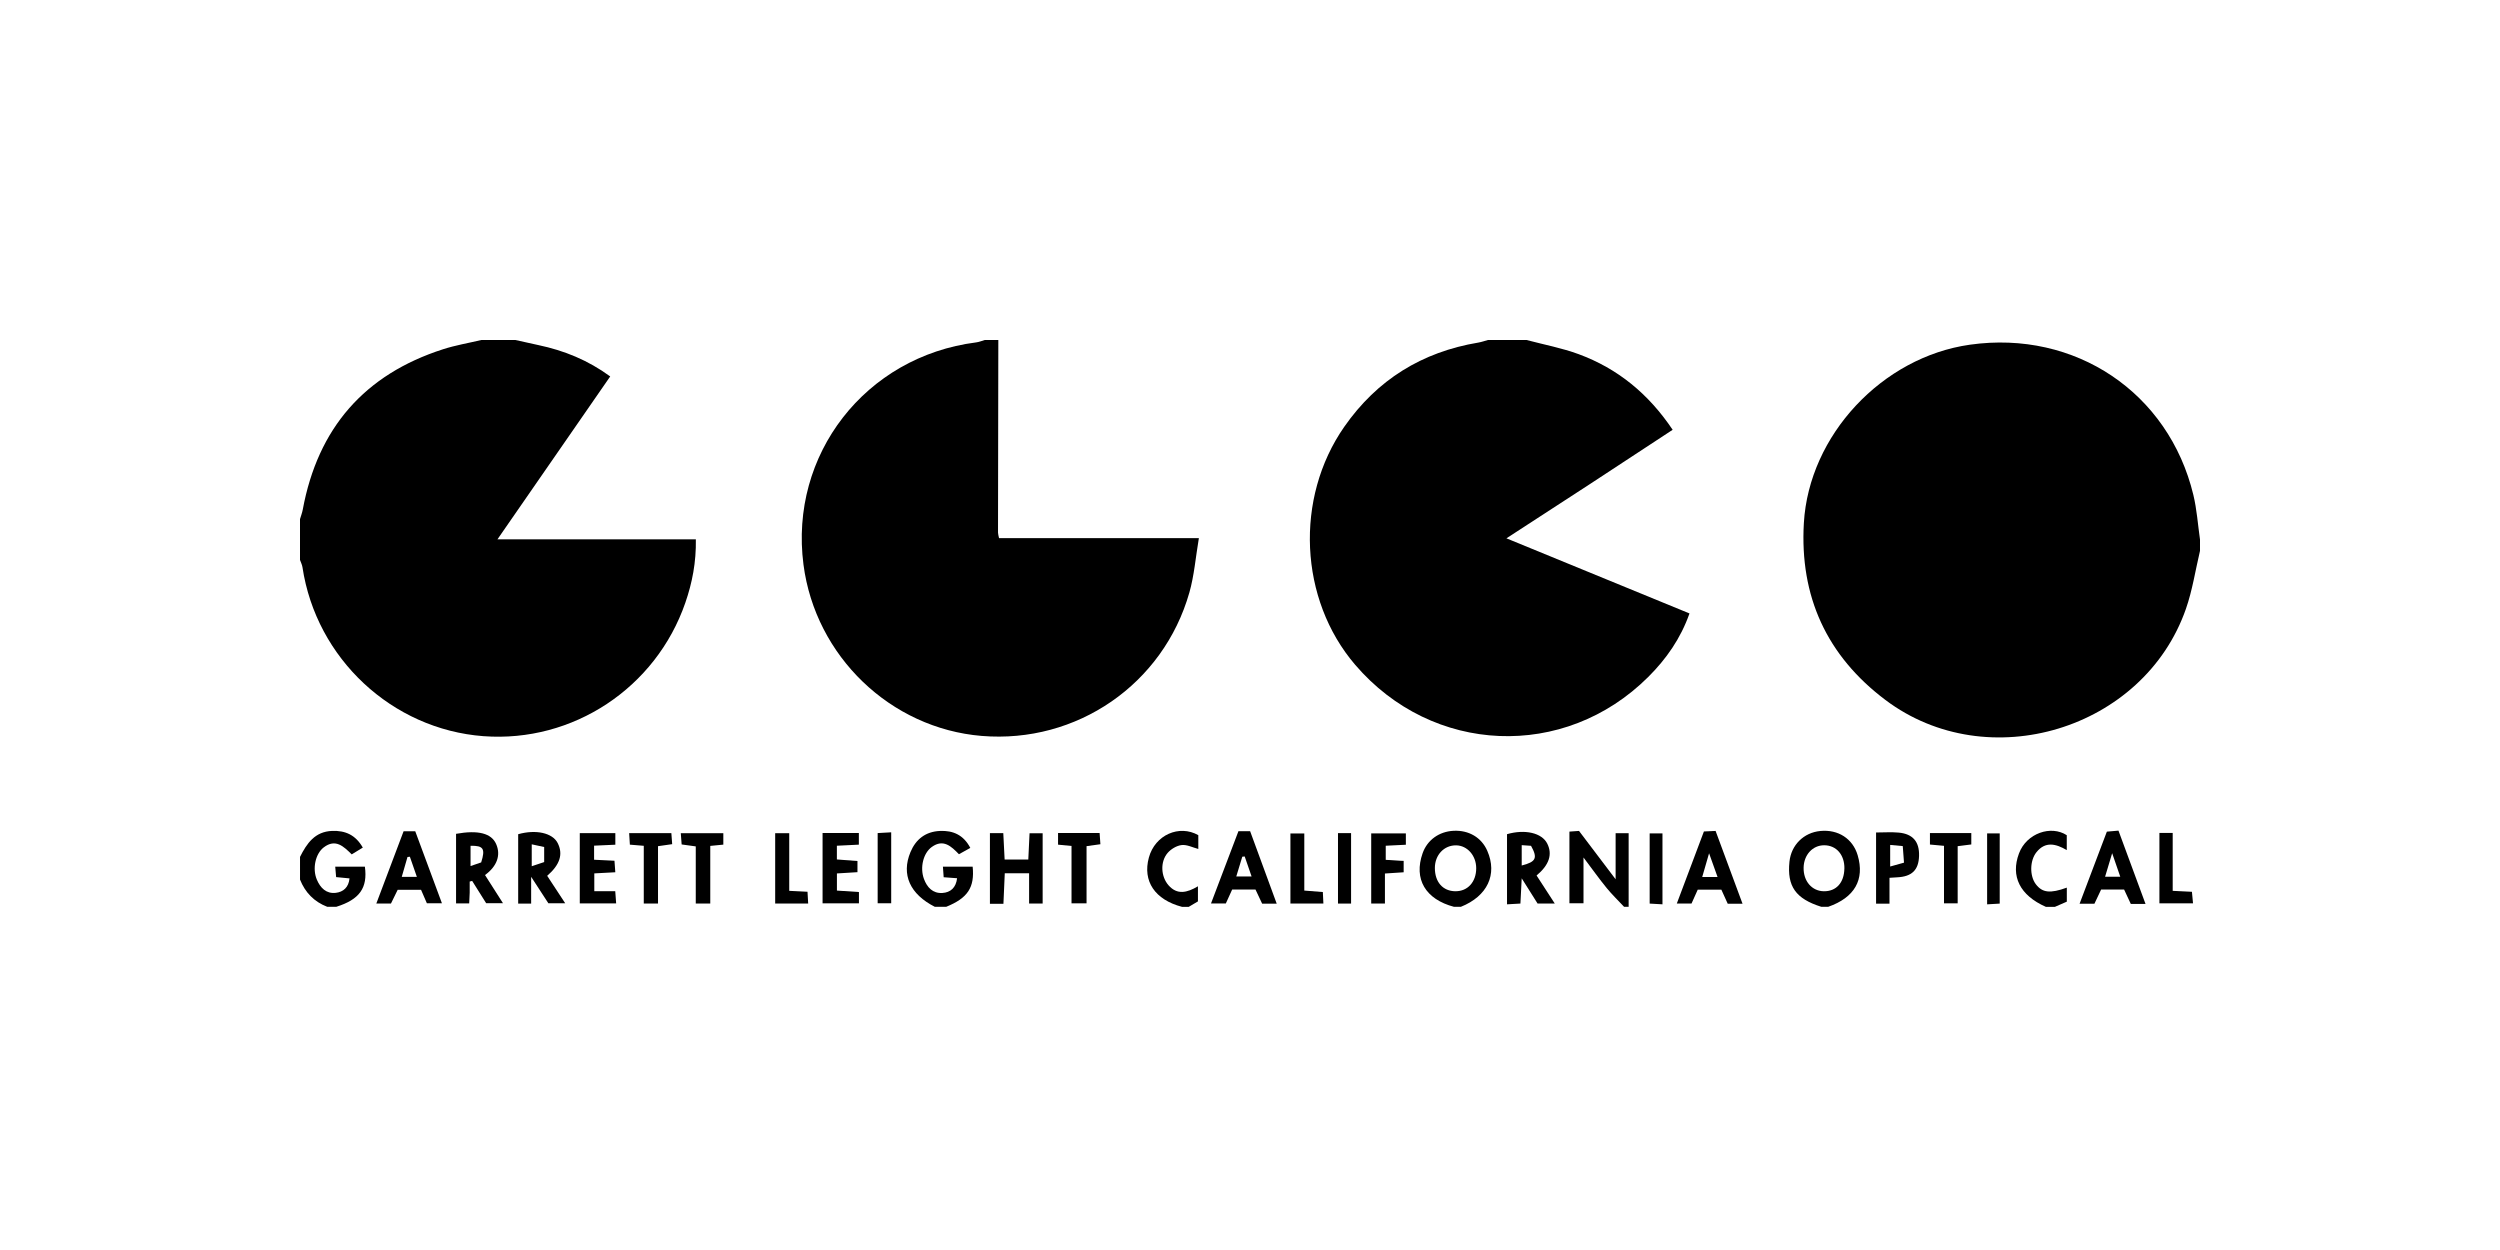<svg xmlns="http://www.w3.org/2000/svg" width="250" height="125" viewBox="0 0 250 125" fill="none"><g clip-path="url(#clip0_20470_40357)"><path d="M220 55.086C219.54 57.022 219.245 59.015 218.592 60.886C214.375 72.975 198.776 77.693 188.55 70.002C182.664 65.574 179.96 59.632 180.386 52.304C180.896 43.523 188.215 35.709 196.994 34.469C207.514 32.982 216.869 39.251 219.336 49.492C219.687 50.948 219.785 52.465 220 53.952V55.086Z" fill="black"></path><path d="M152.661 34.001C154.402 34.465 156.194 34.799 157.876 35.42C161.773 36.86 164.855 39.381 167.265 42.979C164.481 44.807 161.755 46.602 159.023 48.387C156.321 50.151 153.611 51.906 150.643 53.833C156.91 56.404 162.891 58.859 168.949 61.344C168.065 63.852 166.625 65.902 164.823 67.697C156.443 76.048 143.243 75.492 135.52 66.482C129.918 59.945 129.451 49.817 134.427 42.678C137.706 37.977 142.195 35.2 147.836 34.257C148.165 34.202 148.485 34.084 148.807 33.996C150.092 33.996 151.376 33.996 152.661 33.996V34.001Z" fill="black"></path><path d="M51.539 34C52.303 34.17 53.068 34.347 53.834 34.508C56.403 35.05 58.786 36.009 61.021 37.644C57.291 43.031 53.614 48.343 49.746 53.932H69.585C69.623 56.231 69.224 58.274 68.535 60.269C65.592 68.796 57.285 74.285 48.347 73.617C39.201 72.93 31.619 65.851 30.247 56.723C30.209 56.474 30.084 56.235 30 55.993C30 54.633 30 53.272 30 51.912C30.095 51.59 30.218 51.275 30.279 50.946C31.784 42.82 36.441 37.449 44.32 34.92C45.563 34.522 46.864 34.302 48.138 34C49.272 34 50.406 34 51.539 34Z" fill="black"></path><path d="M99.833 34C99.822 40.419 99.81 46.84 99.801 53.258C99.801 53.404 99.851 53.546 99.903 53.814H119.887C119.561 55.743 119.422 57.541 118.94 59.244C116.33 68.433 107.664 74.378 98.164 73.592C89.045 72.834 81.54 65.622 80.348 56.462C78.915 45.459 86.537 35.651 97.613 34.24C97.906 34.204 98.187 34.084 98.473 34.002C98.926 34.002 99.379 34.002 99.833 34.002V34Z" fill="black"></path><path d="M162.41 90.683C161.828 90.059 161.209 89.465 160.669 88.805C159.932 87.903 159.257 86.951 158.35 85.749V90.325H156.942V83.16C157.245 83.139 157.563 83.117 157.901 83.092C159.071 84.636 160.207 86.135 161.562 87.928V83.319H162.864V90.683H162.41Z" fill="black"></path><path d="M145.406 90.684C142.54 89.929 141.352 87.902 142.263 85.319C142.728 84.004 143.905 83.152 145.358 83.079C146.886 83.004 148.149 83.753 148.727 85.077C149.766 87.446 148.741 89.618 146.086 90.682H145.406V90.684ZM145.537 89.124C146.766 89.138 147.621 88.197 147.621 86.823C147.621 85.564 146.737 84.553 145.619 84.535C144.41 84.514 143.485 85.496 143.487 86.8C143.487 88.208 144.283 89.11 145.537 89.126V89.124Z" fill="black"></path><path d="M182.136 90.682C179.569 89.877 178.69 88.63 178.946 86.166C179.118 84.502 180.372 83.257 182.039 83.098C183.823 82.926 185.276 83.871 185.766 85.522C186.489 87.962 185.458 89.766 182.816 90.682H182.136ZM184.44 86.853C184.462 85.479 183.628 84.522 182.408 84.527C181.259 84.531 180.388 85.486 180.361 86.762C180.333 88.109 181.181 89.104 182.374 89.125C183.621 89.147 184.415 88.272 184.437 86.851L184.44 86.853Z" fill="black"></path><path d="M30 85.694C30.68 84.343 31.485 83.155 33.217 83.091C34.535 83.042 35.564 83.497 36.28 84.76C35.915 84.985 35.573 85.193 35.172 85.438C34.371 84.651 33.555 83.831 32.369 84.742C31.542 85.379 31.218 86.864 31.685 87.964C32.034 88.789 32.626 89.395 33.578 89.284C34.324 89.197 34.863 88.744 34.952 87.839C34.498 87.796 34.097 87.758 33.612 87.71C33.585 87.383 33.557 87.064 33.523 86.667H36.489C36.779 88.801 35.952 89.95 33.63 90.68H32.723C31.415 90.175 30.519 89.256 30.002 87.959V85.692L30 85.694Z" fill="black"></path><path d="M93.485 90.683C90.997 89.418 90.109 87.464 91.047 85.21C91.585 83.918 92.566 83.156 93.999 83.095C95.298 83.038 96.346 83.484 97.031 84.79C96.647 85.004 96.296 85.199 95.895 85.423C95.128 84.634 94.339 83.865 93.181 84.695C92.324 85.31 91.975 86.756 92.396 87.897C92.711 88.747 93.285 89.355 94.235 89.298C95.058 89.248 95.6 88.763 95.709 87.824C95.251 87.79 94.85 87.761 94.367 87.724C94.342 87.375 94.319 87.055 94.292 86.666H97.266C97.477 88.747 96.768 89.813 94.616 90.683H93.482H93.485Z" fill="black"></path><path d="M118.198 90.684C115.495 89.974 114.244 88.121 114.886 85.759C115.502 83.485 117.931 82.433 119.831 83.517C119.831 83.947 119.831 84.424 119.831 84.897C119.275 84.752 118.701 84.446 118.169 84.505C117.67 84.562 117.098 84.904 116.763 85.294C116.003 86.181 116.087 87.654 116.849 88.525C117.717 89.516 118.706 89.276 119.794 88.629V90.139C119.502 90.314 119.189 90.498 118.876 90.684H118.196H118.198Z" fill="black"></path><path d="M204.582 90.683C201.982 89.534 201.045 87.624 201.898 85.344C202.66 83.301 205.12 82.5 206.677 83.521V85.01C205.585 84.369 204.53 84.11 203.642 85.226C202.973 86.064 202.955 87.59 203.58 88.418C204.229 89.275 205.016 89.37 206.682 88.763V90.166C206.301 90.332 205.897 90.508 205.492 90.685H204.585L204.582 90.683Z" fill="black"></path><path d="M98.992 90.377V83.312H100.329C100.372 84.172 100.416 85.02 100.463 85.954H102.83C102.871 85.097 102.91 84.251 102.955 83.328H104.265V90.353H102.91V87.328H100.477C100.431 88.348 100.388 89.344 100.343 90.377H98.996H98.992Z" fill="black"></path><path d="M153.659 87.551C154.264 88.483 154.829 89.356 155.477 90.354H153.758C153.287 89.605 152.82 88.862 152.171 87.832C152.117 88.875 152.083 89.567 152.042 90.356C151.584 90.381 151.187 90.403 150.702 90.433V83.418C152.505 82.897 154.194 83.291 154.727 84.363C155.262 85.436 154.924 86.49 153.656 87.551H153.659ZM152.171 86.551C153.616 86.182 153.781 85.801 153.103 84.581C152.84 84.563 152.527 84.54 152.171 84.515V86.549V86.551Z" fill="black"></path><path d="M46.969 88.155C46.969 88.524 46.975 88.896 46.969 89.266C46.962 89.599 46.939 89.93 46.919 90.338H45.606V83.382C47.823 82.985 49.141 83.33 49.614 84.403C50.095 85.491 49.726 86.611 48.501 87.504C49.068 88.393 49.644 89.293 50.299 90.322H48.617C48.166 89.606 47.692 88.849 47.216 88.091C47.134 88.112 47.053 88.134 46.971 88.155H46.969ZM47.055 84.577V86.606C47.506 86.452 47.844 86.337 48.118 86.241C48.553 84.865 48.345 84.557 47.055 84.577Z" fill="black"></path><path d="M54.718 87.581C55.315 88.49 55.87 89.334 56.519 90.325H54.836C54.376 89.62 53.839 88.792 53.115 87.681V90.361H51.818V83.421C53.582 82.922 55.246 83.287 55.764 84.298C56.33 85.405 56.011 86.457 54.716 87.584L54.718 87.581ZM53.174 84.432V86.622C53.625 86.47 53.997 86.348 54.417 86.207V84.702C53.979 84.607 53.63 84.532 53.174 84.432Z" fill="black"></path><path d="M40.357 83.127H41.525C42.4 85.487 43.271 87.838 44.193 90.326H42.688C42.516 89.931 42.325 89.489 42.103 88.977H39.77C39.575 89.376 39.348 89.838 39.096 90.353H37.632C38.552 87.913 39.437 85.569 40.359 83.127H40.357ZM41.686 87.684C41.432 86.952 41.21 86.312 40.987 85.673C40.908 85.682 40.829 85.691 40.749 85.7C40.563 86.344 40.377 86.988 40.176 87.684H41.686Z" fill="black"></path><path d="M174.257 90.376H172.774C172.579 89.943 172.368 89.476 172.135 88.964H169.775C169.573 89.417 169.373 89.859 169.151 90.356H167.68C168.598 87.916 169.478 85.572 170.391 83.146C170.756 83.13 171.112 83.112 171.559 83.094C172.459 85.522 173.339 87.903 174.255 90.379L174.257 90.376ZM171.756 87.701C171.473 86.907 171.235 86.241 170.908 85.327C170.639 86.261 170.439 86.946 170.221 87.701H171.756Z" fill="black"></path><path d="M123.216 88.955C122.978 89.481 122.792 89.889 122.583 90.347H121.1C122.032 87.894 122.932 85.52 123.842 83.123H125.014C125.882 85.49 126.755 87.873 127.671 90.367H126.215C125.991 89.891 125.771 89.424 125.549 88.952H123.216V88.955ZM123.631 87.646H125.159C124.903 86.9 124.687 86.275 124.47 85.647C124.39 85.656 124.311 85.662 124.229 85.671C124.039 86.299 123.846 86.93 123.628 87.646H123.631Z" fill="black"></path><path d="M214.552 90.393H213.08C212.865 89.93 212.647 89.463 212.411 88.955H210.112C209.897 89.411 209.675 89.878 209.441 90.375H207.958C208.881 87.937 209.768 85.593 210.686 83.165C211.044 83.133 211.398 83.101 211.847 83.062C212.747 85.502 213.624 87.883 214.552 90.393ZM211.216 85.321C210.924 86.291 210.722 86.962 210.509 87.672H212.026C211.772 86.933 211.545 86.28 211.216 85.321Z" fill="black"></path><path d="M82.257 83.297H85.885V84.465C85.143 84.501 84.445 84.535 83.688 84.573V85.945C84.374 85.997 85.032 86.047 85.746 86.102V87.217C85.084 87.258 84.42 87.299 83.692 87.344V89.058C84.384 89.103 85.114 89.153 85.894 89.206V90.332H82.257V83.297Z" fill="black"></path><path d="M59.409 84.569V85.974C60.089 86.008 60.717 86.038 61.447 86.074C61.475 86.435 61.5 86.795 61.531 87.226C60.813 87.264 60.151 87.301 59.43 87.339V89.119H61.525C61.556 89.548 61.581 89.897 61.615 90.337H57.978V83.312H61.534V84.471C60.862 84.501 60.2 84.532 59.409 84.566V84.569Z" fill="black"></path><path d="M188.951 90.364H187.607V83.249C188.394 83.249 189.14 83.192 189.874 83.26C191.291 83.391 191.949 84.183 191.906 85.591C191.865 87.006 191.187 87.663 189.706 87.733C189.489 87.745 189.269 87.761 188.949 87.781V90.364H188.951ZM190.4 86.266C190.355 85.67 190.319 85.162 190.276 84.609C189.734 84.559 189.382 84.528 189.017 84.493V86.652C189.473 86.525 189.822 86.427 190.398 86.266H190.4Z" fill="black"></path><path d="M138.574 84.571V85.984C139.171 86.022 139.726 86.056 140.366 86.097V87.228C139.785 87.267 139.2 87.303 138.493 87.351V90.355H137.121V83.34H140.586V84.474C139.901 84.507 139.273 84.539 138.577 84.573L138.574 84.571Z" fill="black"></path><path d="M71.027 90.353H69.576V84.64C69.068 84.57 68.671 84.513 68.165 84.445C68.141 84.114 68.113 83.76 68.079 83.32H72.333V84.463C71.911 84.504 71.544 84.54 71.027 84.59V90.356V90.353Z" fill="black"></path><path d="M107.154 84.597C106.61 84.543 106.24 84.507 105.805 84.466V83.303H109.961C109.986 83.672 110.011 84.024 110.04 84.423C109.562 84.489 109.163 84.545 108.655 84.615V90.334H107.152V84.6L107.154 84.597Z" fill="black"></path><path d="M64.379 84.58C63.84 84.534 63.47 84.505 62.987 84.466C62.964 84.101 62.942 83.75 62.915 83.314H67.136C67.161 83.654 67.188 84.004 67.218 84.416C66.742 84.484 66.343 84.541 65.801 84.618V90.352H64.377V84.582L64.379 84.58Z" fill="black"></path><path d="M78.924 89.084C79.618 89.118 80.137 89.145 80.751 89.175C80.774 89.569 80.794 89.923 80.817 90.352H77.518V83.318H78.924V89.082V89.084Z" fill="black"></path><path d="M129.042 90.354V83.346H130.43V89.057C131.079 89.109 131.625 89.152 132.285 89.204C132.303 89.581 132.319 89.93 132.339 90.356H129.042V90.354Z" fill="black"></path><path d="M195.767 84.618V90.333H194.4V84.583C193.883 84.536 193.482 84.5 192.994 84.454V83.305H197.13V84.445C196.697 84.5 196.3 84.549 195.767 84.618Z" fill="black"></path><path d="M215.941 83.291H217.27V89.084C217.955 89.118 218.513 89.145 219.193 89.179C219.227 89.54 219.258 89.889 219.302 90.335H215.941V83.291Z" fill="black"></path><path d="M89.12 83.228V90.327H87.766V83.308C88.193 83.283 88.589 83.26 89.12 83.231V83.228Z" fill="black"></path><path d="M135.108 90.357H133.799V83.312H135.108V90.357Z" fill="black"></path><path d="M166.247 90.432C165.753 90.405 165.39 90.382 164.966 90.359V83.34H166.247V90.432Z" fill="black"></path><path d="M198.712 90.434V83.338H199.971V90.36C199.581 90.382 199.218 90.405 198.712 90.434Z" fill="black"></path></g><defs><clipPath id="clip0_20470_40357"><rect width="190" height="56.683" fill="white" transform="translate(30 34)"></rect></clipPath></defs></svg>